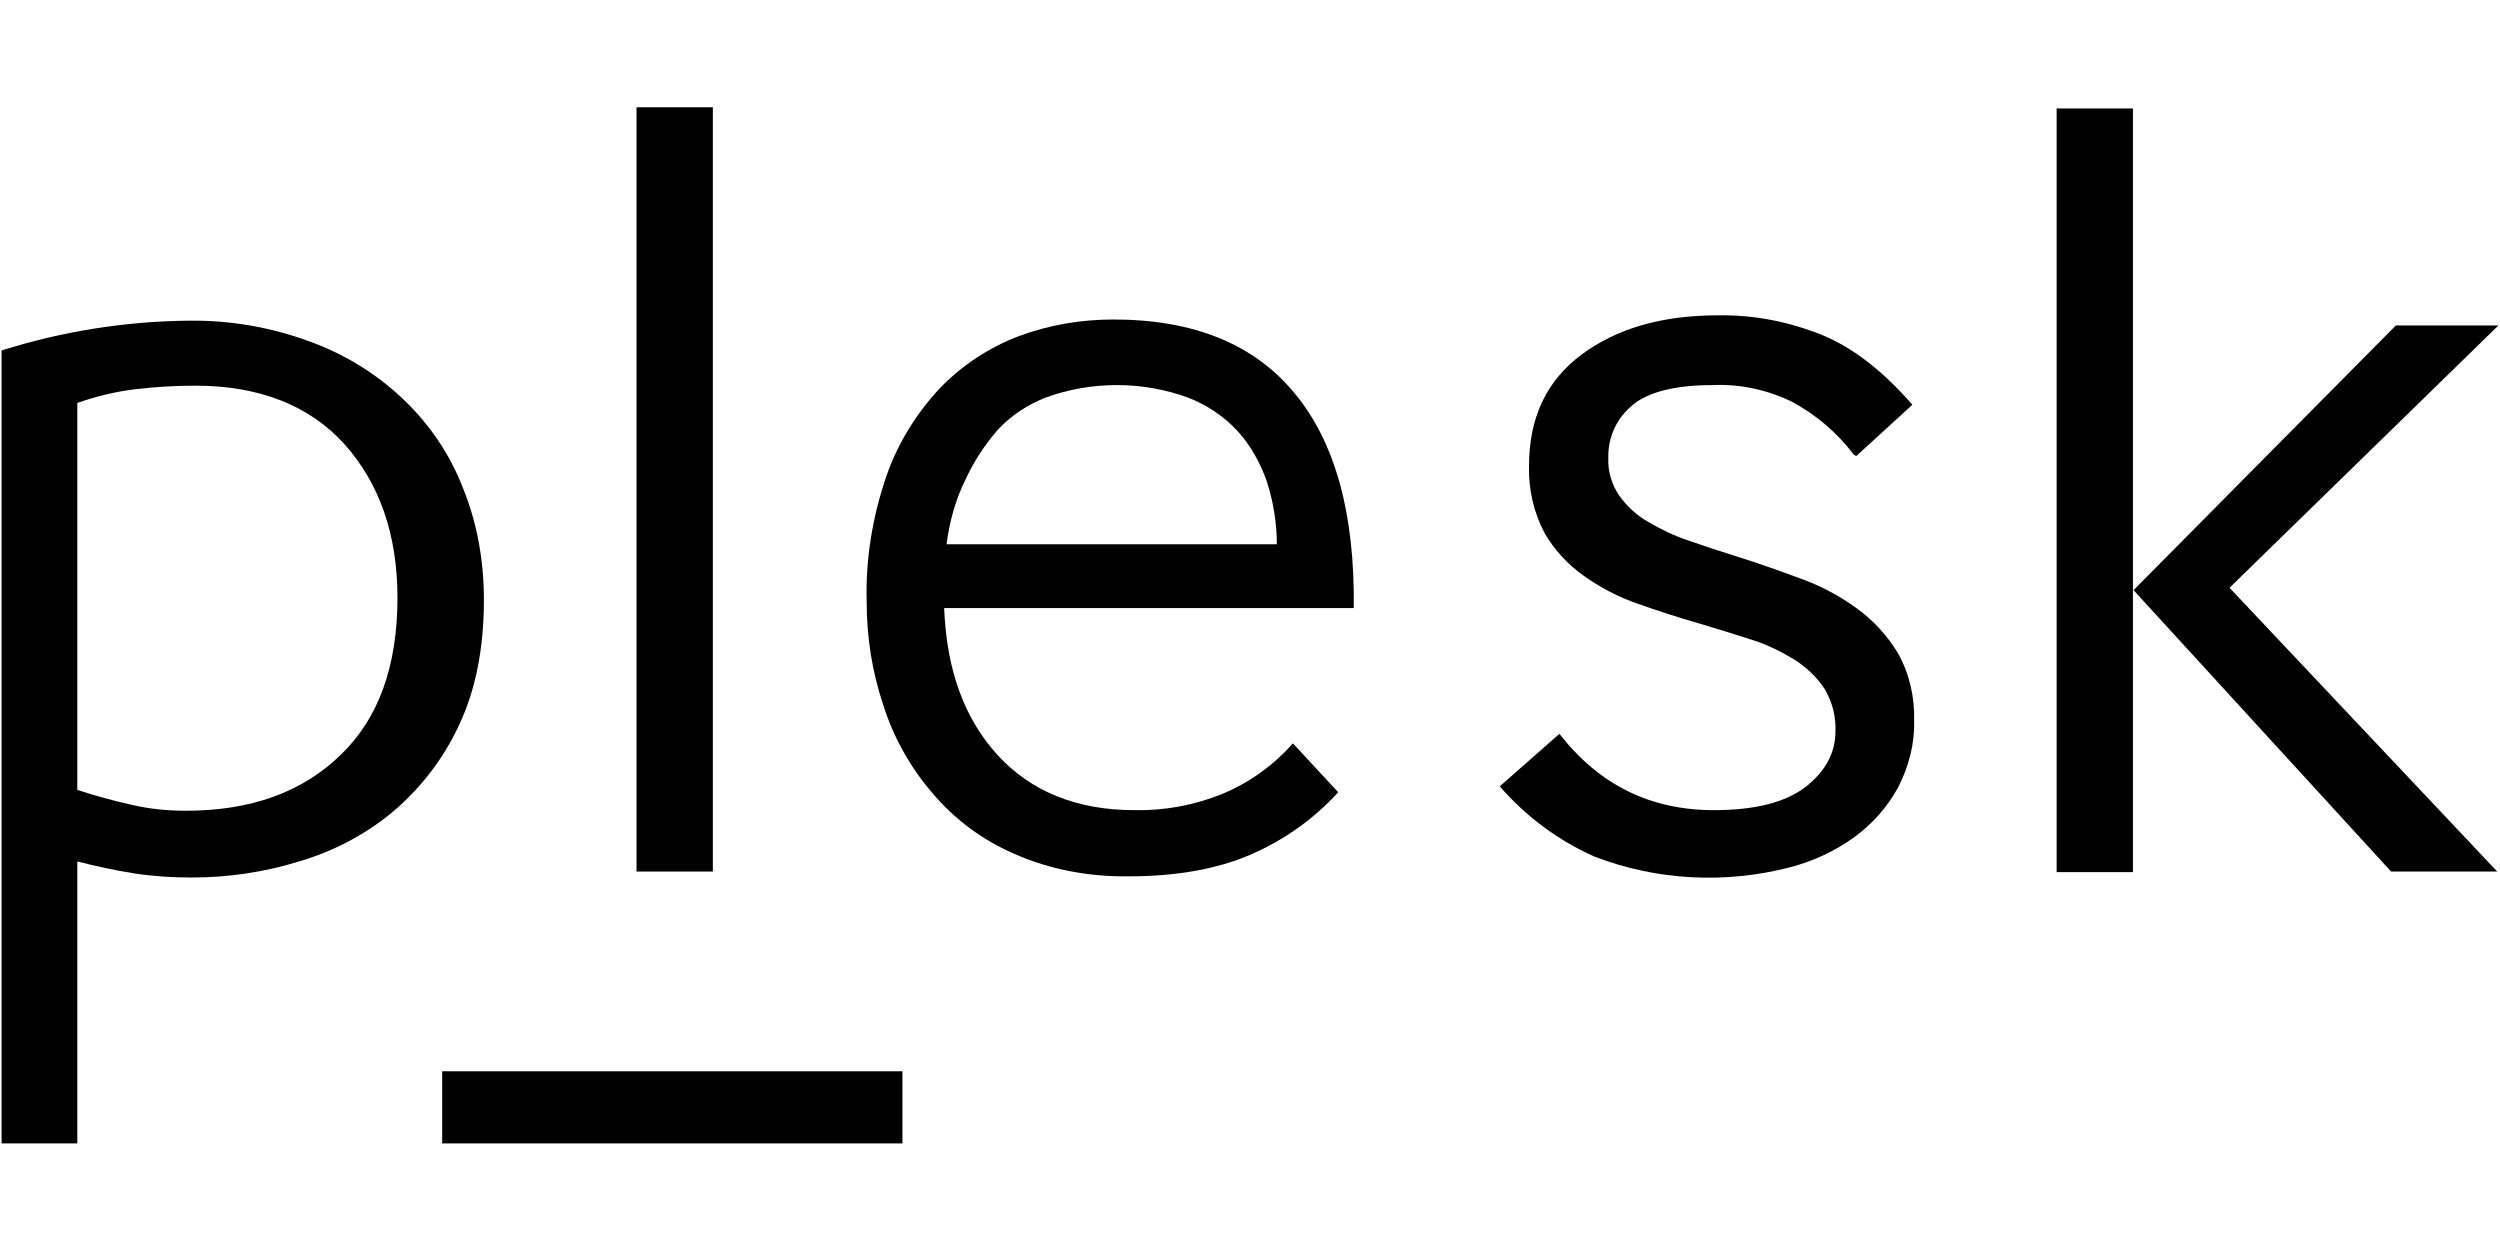 <?xml version="1.0" encoding="UTF-8"?>
<svg xmlns="http://www.w3.org/2000/svg" width="400" height="200" viewBox="0 0 400 200" fill="none">
  <path d="M12.369 182.947H0.255V56.079C9.889 53.026 20 51.405 30.207 51.309C36.789 51.214 43.371 52.359 49.571 54.648C55.104 56.651 60.255 59.799 64.547 63.901C68.744 67.907 71.988 72.677 74.086 78.114C76.376 83.742 77.425 89.847 77.425 95.952C77.425 103.774 76.089 110.451 73.418 116.079C70.938 121.421 67.314 126.095 62.83 129.91C58.442 133.535 53.387 136.206 47.854 137.828C42.322 139.545 36.503 140.403 30.684 140.403C27.536 140.403 24.484 140.212 21.431 139.735C18.379 139.258 15.326 138.591 12.369 137.828V182.947ZM63.593 95.665C63.593 85.554 60.732 77.351 55.104 71.055C49.476 64.855 41.463 61.707 31.256 61.707C28.013 61.707 24.865 61.898 21.622 62.279C18.474 62.661 15.326 63.424 12.369 64.473V126.381C15.231 127.335 18.093 128.098 21.05 128.766C23.911 129.433 26.773 129.72 29.73 129.72C40.128 129.72 48.331 126.762 54.436 120.848C60.541 115.03 63.593 106.635 63.593 95.665Z" fill="black"></path>
  <path d="M101.845 139.545V17.16H114.055V139.449H101.845V139.545Z" fill="black"></path>
  <path d="M214.118 126.762C210.207 131.055 205.342 134.489 200 136.778C194.659 139.068 188.172 140.212 180.636 140.212C174.341 140.308 168.045 139.163 162.226 136.588C157.171 134.394 152.687 131.055 149.158 126.858C145.628 122.756 142.958 117.987 141.336 112.836C139.524 107.494 138.665 101.866 138.665 96.238C138.474 89.465 139.619 82.597 141.813 76.206C143.625 70.96 146.582 66.19 150.398 62.089C153.927 58.464 158.22 55.602 162.989 53.79C167.854 51.977 173.005 51.119 178.156 51.119C190.938 51.119 200.668 55.03 207.155 62.947C213.641 70.769 216.789 82.216 216.598 97.287H151.066C151.447 107.208 154.309 115.03 159.651 120.848C164.993 126.667 172.338 129.624 181.495 129.624C186.264 129.72 191.034 128.861 195.517 127.049C199.905 125.236 203.721 122.47 206.868 118.941L214.118 126.762ZM204.293 87.081C204.293 83.647 203.721 80.213 202.671 76.969C201.622 74.012 200.096 71.246 197.997 68.957C195.803 66.572 193.037 64.759 190.08 63.615C182.735 60.944 174.627 60.944 167.282 63.615C164.42 64.759 161.749 66.476 159.651 68.766C157.552 71.15 155.835 73.821 154.5 76.683C152.878 79.926 151.924 83.456 151.447 87.081H204.293Z" fill="black"></path>
  <path d="M296.629 72.772C293.958 69.243 290.619 66.381 286.709 64.282C282.798 62.375 278.41 61.421 274.117 61.611C267.917 61.611 263.529 62.756 261.049 64.95C258.569 67.049 257.233 70.101 257.329 73.344C257.233 75.443 257.901 77.541 259.046 79.258C260.286 80.976 261.812 82.406 263.624 83.456C265.723 84.696 267.917 85.745 270.206 86.508C272.686 87.367 275.262 88.225 278.028 89.084C281.367 90.133 284.61 91.278 287.949 92.518C291.192 93.662 294.244 95.284 297.011 97.287C299.682 99.195 301.971 101.675 303.688 104.537C305.5 107.78 306.359 111.5 306.263 115.316C306.359 119.036 305.405 122.661 303.688 125.999C301.971 129.147 299.586 131.818 296.724 133.917C293.577 136.206 290.047 137.828 286.327 138.781C276.025 141.452 265.055 140.88 255.135 137.064C249.316 134.489 244.07 130.578 239.968 125.809L249.507 117.414C255.898 125.618 264.101 129.624 274.213 129.624C280.794 129.624 285.659 128.384 288.903 125.904C292.05 123.424 293.672 120.467 293.672 117.033C293.767 114.648 293.195 112.359 291.955 110.26C290.715 108.352 289.093 106.826 287.185 105.586C284.992 104.251 282.702 103.106 280.222 102.343C277.551 101.484 274.785 100.626 271.923 99.767C268.585 98.813 265.341 97.764 262.098 96.619C259.046 95.57 256.089 94.044 253.418 92.136C250.842 90.324 248.648 87.939 247.122 85.268C245.405 82.025 244.546 78.305 244.642 74.585C244.642 66.858 247.408 60.944 253.036 56.747C258.664 52.55 265.914 50.451 274.88 50.451C280.699 50.356 286.422 51.5 291.764 53.694C296.724 55.793 301.399 59.513 305.977 64.759L297.011 72.963L296.629 72.772Z" fill="black"></path>
  <path d="M329.062 139.545V17.351H341.271V139.545H329.062ZM341.367 94.425L383.338 52.073H399.745L356.724 94.044L399.554 139.449H382.575L341.367 94.425Z" fill="black"></path>
  <path d="M144.389 182.947H70.748V171.405H144.389V182.947Z" fill="black"></path>
</svg>
